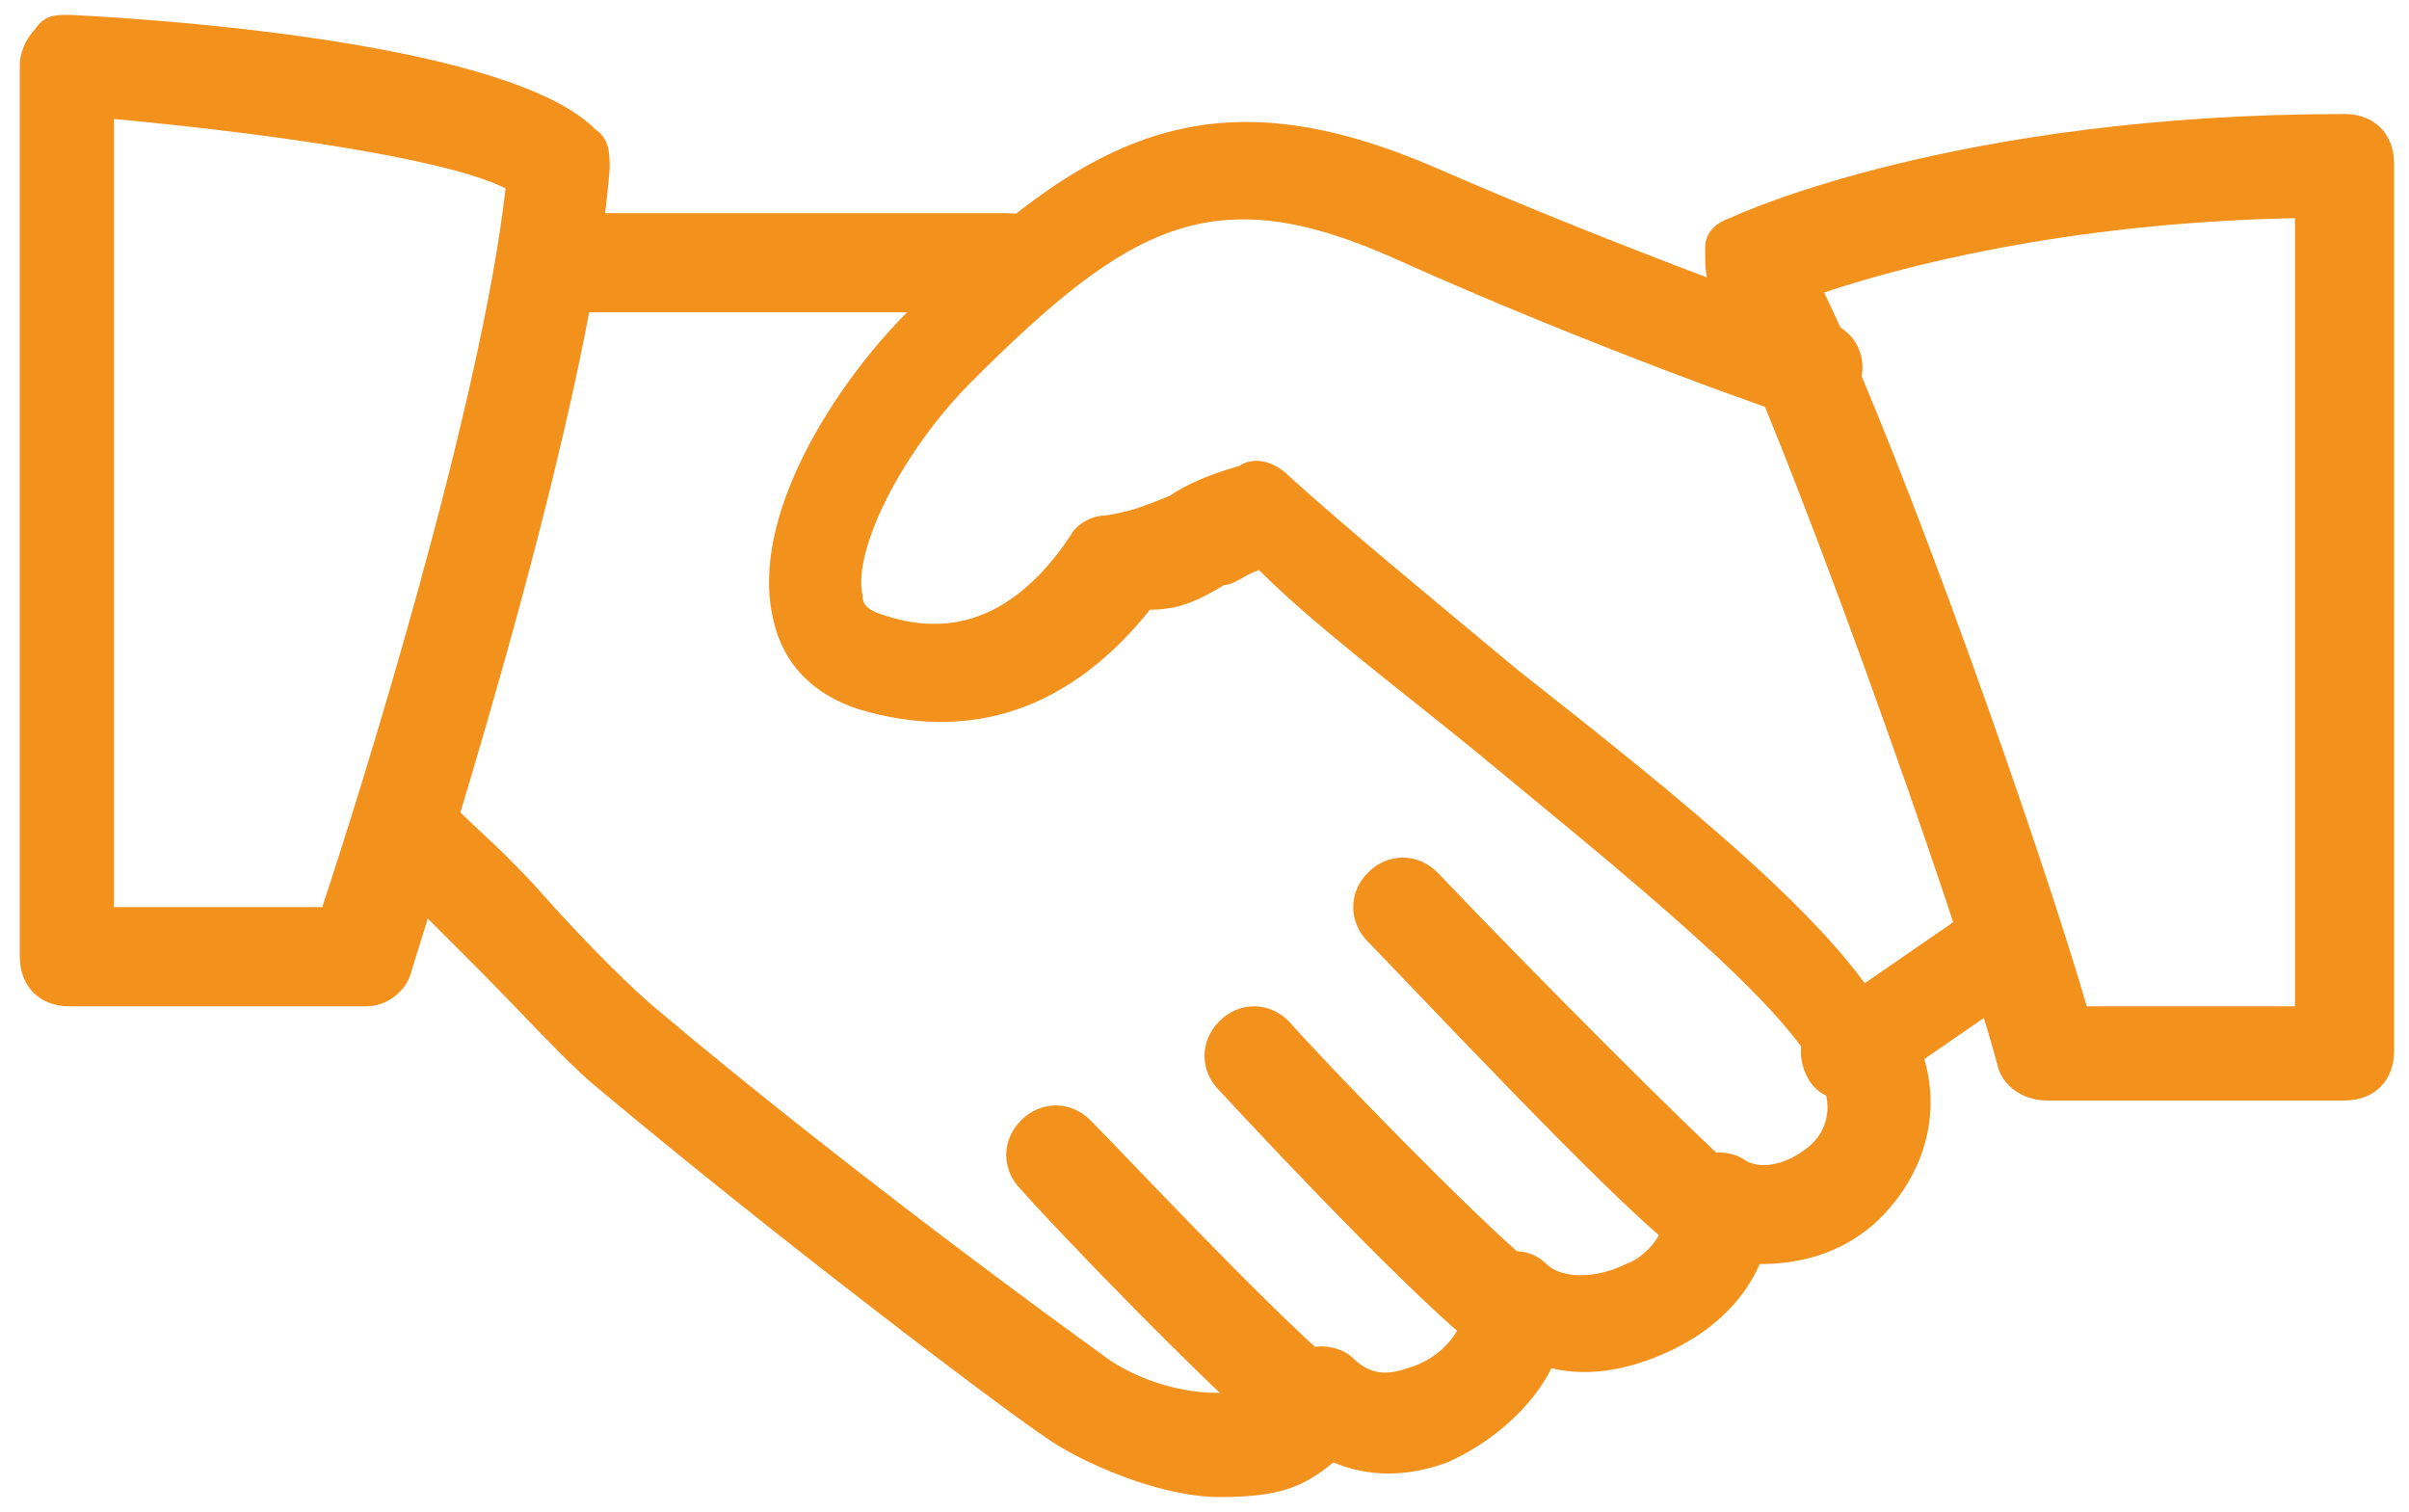 <?xml version="1.0" encoding="UTF-8"?>
<svg id="Ebene_1" xmlns="http://www.w3.org/2000/svg" width="48.6" height="30.5" version="1.1" viewBox="0 0 48.6 30.5">
  <!-- Generator: Adobe Illustrator 29.6.1, SVG Export Plug-In . SVG Version: 2.1.1 Build 9)  -->
  <defs>
    <style>
      .st0 {
        fill: #f3911d;
      }
    </style>
  </defs>
  <path class="st0" d="M38.2,20.8c-.9-2-4.3-4.7-7.6-7.3-1.8-1.5-3.5-2.9-4.6-3.9-.3-.3-.7-.4-1-.2-.7.2-1.1.4-1.4.6-.5.2-.7.3-1.3.4-.3,0-.6.2-.7.4-1.4,2.1-2.9,1.9-3.8,1.6-.3-.1-.4-.2-.4-.4-.2-.9.8-2.9,2.2-4.3,3.2-3.2,4.9-4.1,8.5-2.5,4,1.8,8,3.2,8.1,3.2.5.2,1.1,0,1.3-.6.2-.5,0-1.1-.6-1.3,0,0-4-1.4-7.9-3.1-4.6-2-7.1-.7-10.7,2.9-1.4,1.4-3.2,4.1-2.7,6.2.2.9.8,1.5,1.7,1.8,2.3.7,4.3,0,5.9-2,.6,0,1-.2,1.5-.5.2,0,.4-.2.7-.3,1.1,1.1,2.7,2.3,4.3,3.6,2.9,2.4,6.3,5.1,7,6.6.4.8,0,1.3-.3,1.5-.4.3-.9.4-1.2.2-.3-.2-.7-.2-1.1,0-.3.2-.5.6-.5,1,0,.6-.5,1-.8,1.1-.6.3-1.3.3-1.6,0-.3-.3-.7-.3-1-.2-.4.1-.6.5-.6.8,0,.7-.5,1.3-1.2,1.5-.3.1-.7.2-1.1-.2-.2-.2-.6-.3-.9-.2-.3,0-.6.3-.7.6,0,0-.1.3-1.1.3s-1.9-.4-2.4-.8c-.7-.5-5.1-3.7-8.9-6.9-.5-.4-1.5-1.4-2.3-2.3-.7-.8-1.4-1.4-1.7-1.7-.4-.4-1.1-.3-1.4.1-.4.4-.3,1.1.1,1.4.3.3.9.9,1.6,1.6.9.9,1.8,1.9,2.4,2.4,3.7,3.1,8.2,6.5,9.1,7.1.7.5,2.3,1.2,3.5,1.2s1.7-.2,2.3-.7c.7.3,1.5.3,2.3,0,.9-.4,1.7-1.1,2.1-1.9.8.2,1.7,0,2.5-.4.8-.4,1.4-1,1.7-1.7.8,0,1.6-.2,2.3-.8,1.1-1,1.5-2.5.8-3.9Z"/>
  <path class="st0" d="M20.3,4.3h-9c-.6,0-1,.4-1,1s.4,1,1,1h9c.6,0,1-.4,1-1s-.4-1-1-1Z"/>
  <path class="st0" d="M41.1,18.7c-.3-.5-.9-.6-1.4-.3l-2.9,2c-.5.3-.6.9-.3,1.4.2.3.5.4.8.4s.4,0,.6-.2l2.9-2c.5-.3.6-.9.3-1.4Z"/>
  <path class="st0" d="M34.9,23.5c-.7-.6-3.9-3.8-5.9-5.9-.4-.4-1-.4-1.4,0-.4.4-.4,1,0,1.4.5.5,5,5.3,6.1,6.1.2.1.4.2.6.2s.6-.1.8-.4c.3-.4.3-1.1-.2-1.4Z"/>
  <path class="st0" d="M30.9,25.5c-1.2-1-4.2-4.1-4.9-4.9-.4-.4-1-.4-1.4,0-.4.4-.4,1,0,1.4,0,0,3.6,3.9,5.1,5.1.2.1.4.2.6.2s.6-.1.8-.4c.3-.4.3-1.1-.2-1.4Z"/>
  <path class="st0" d="M26.9,27.5c-1.4-1.2-4.3-4.3-4.9-4.9-.4-.4-1-.4-1.4,0-.4.4-.4,1,0,1.4.8.9,3.6,3.8,5.1,5.1.2.2.4.2.6.2s.6-.1.8-.4c.4-.4.3-1.1-.1-1.4Z"/>
  <path class="st0" d="M12,2.6C10.3.9,3.5.4,1.4.3c-.3,0-.5,0-.7.3-.2.2-.3.5-.3.7v18c0,.6.4,1,1,1h6c.4,0,.8-.3.9-.7.1-.4,3.6-11,4-16.2,0-.3,0-.6-.3-.8ZM6.6,18.3H2.3V2.4c3.2.3,6.7.8,7.9,1.4-.5,4.4-2.9,12.1-3.7,14.5Z"/>
  <path class="st0" d="M47.3,2.3c-7.8,0-12.2,2-12.4,2.1-.3.1-.5.3-.5.6s0,.6.1.8c1.2,2,5.1,13,5.8,15.7.1.4.5.7,1,.7h6c.6,0,1-.4,1-1V3.3c0-.6-.4-1-1-1ZM46.3,20.3h-4.2c-.9-3.1-3.7-11.1-5.3-14.4,1.5-.5,4.8-1.4,9.5-1.5v16Z"/>
</svg>
